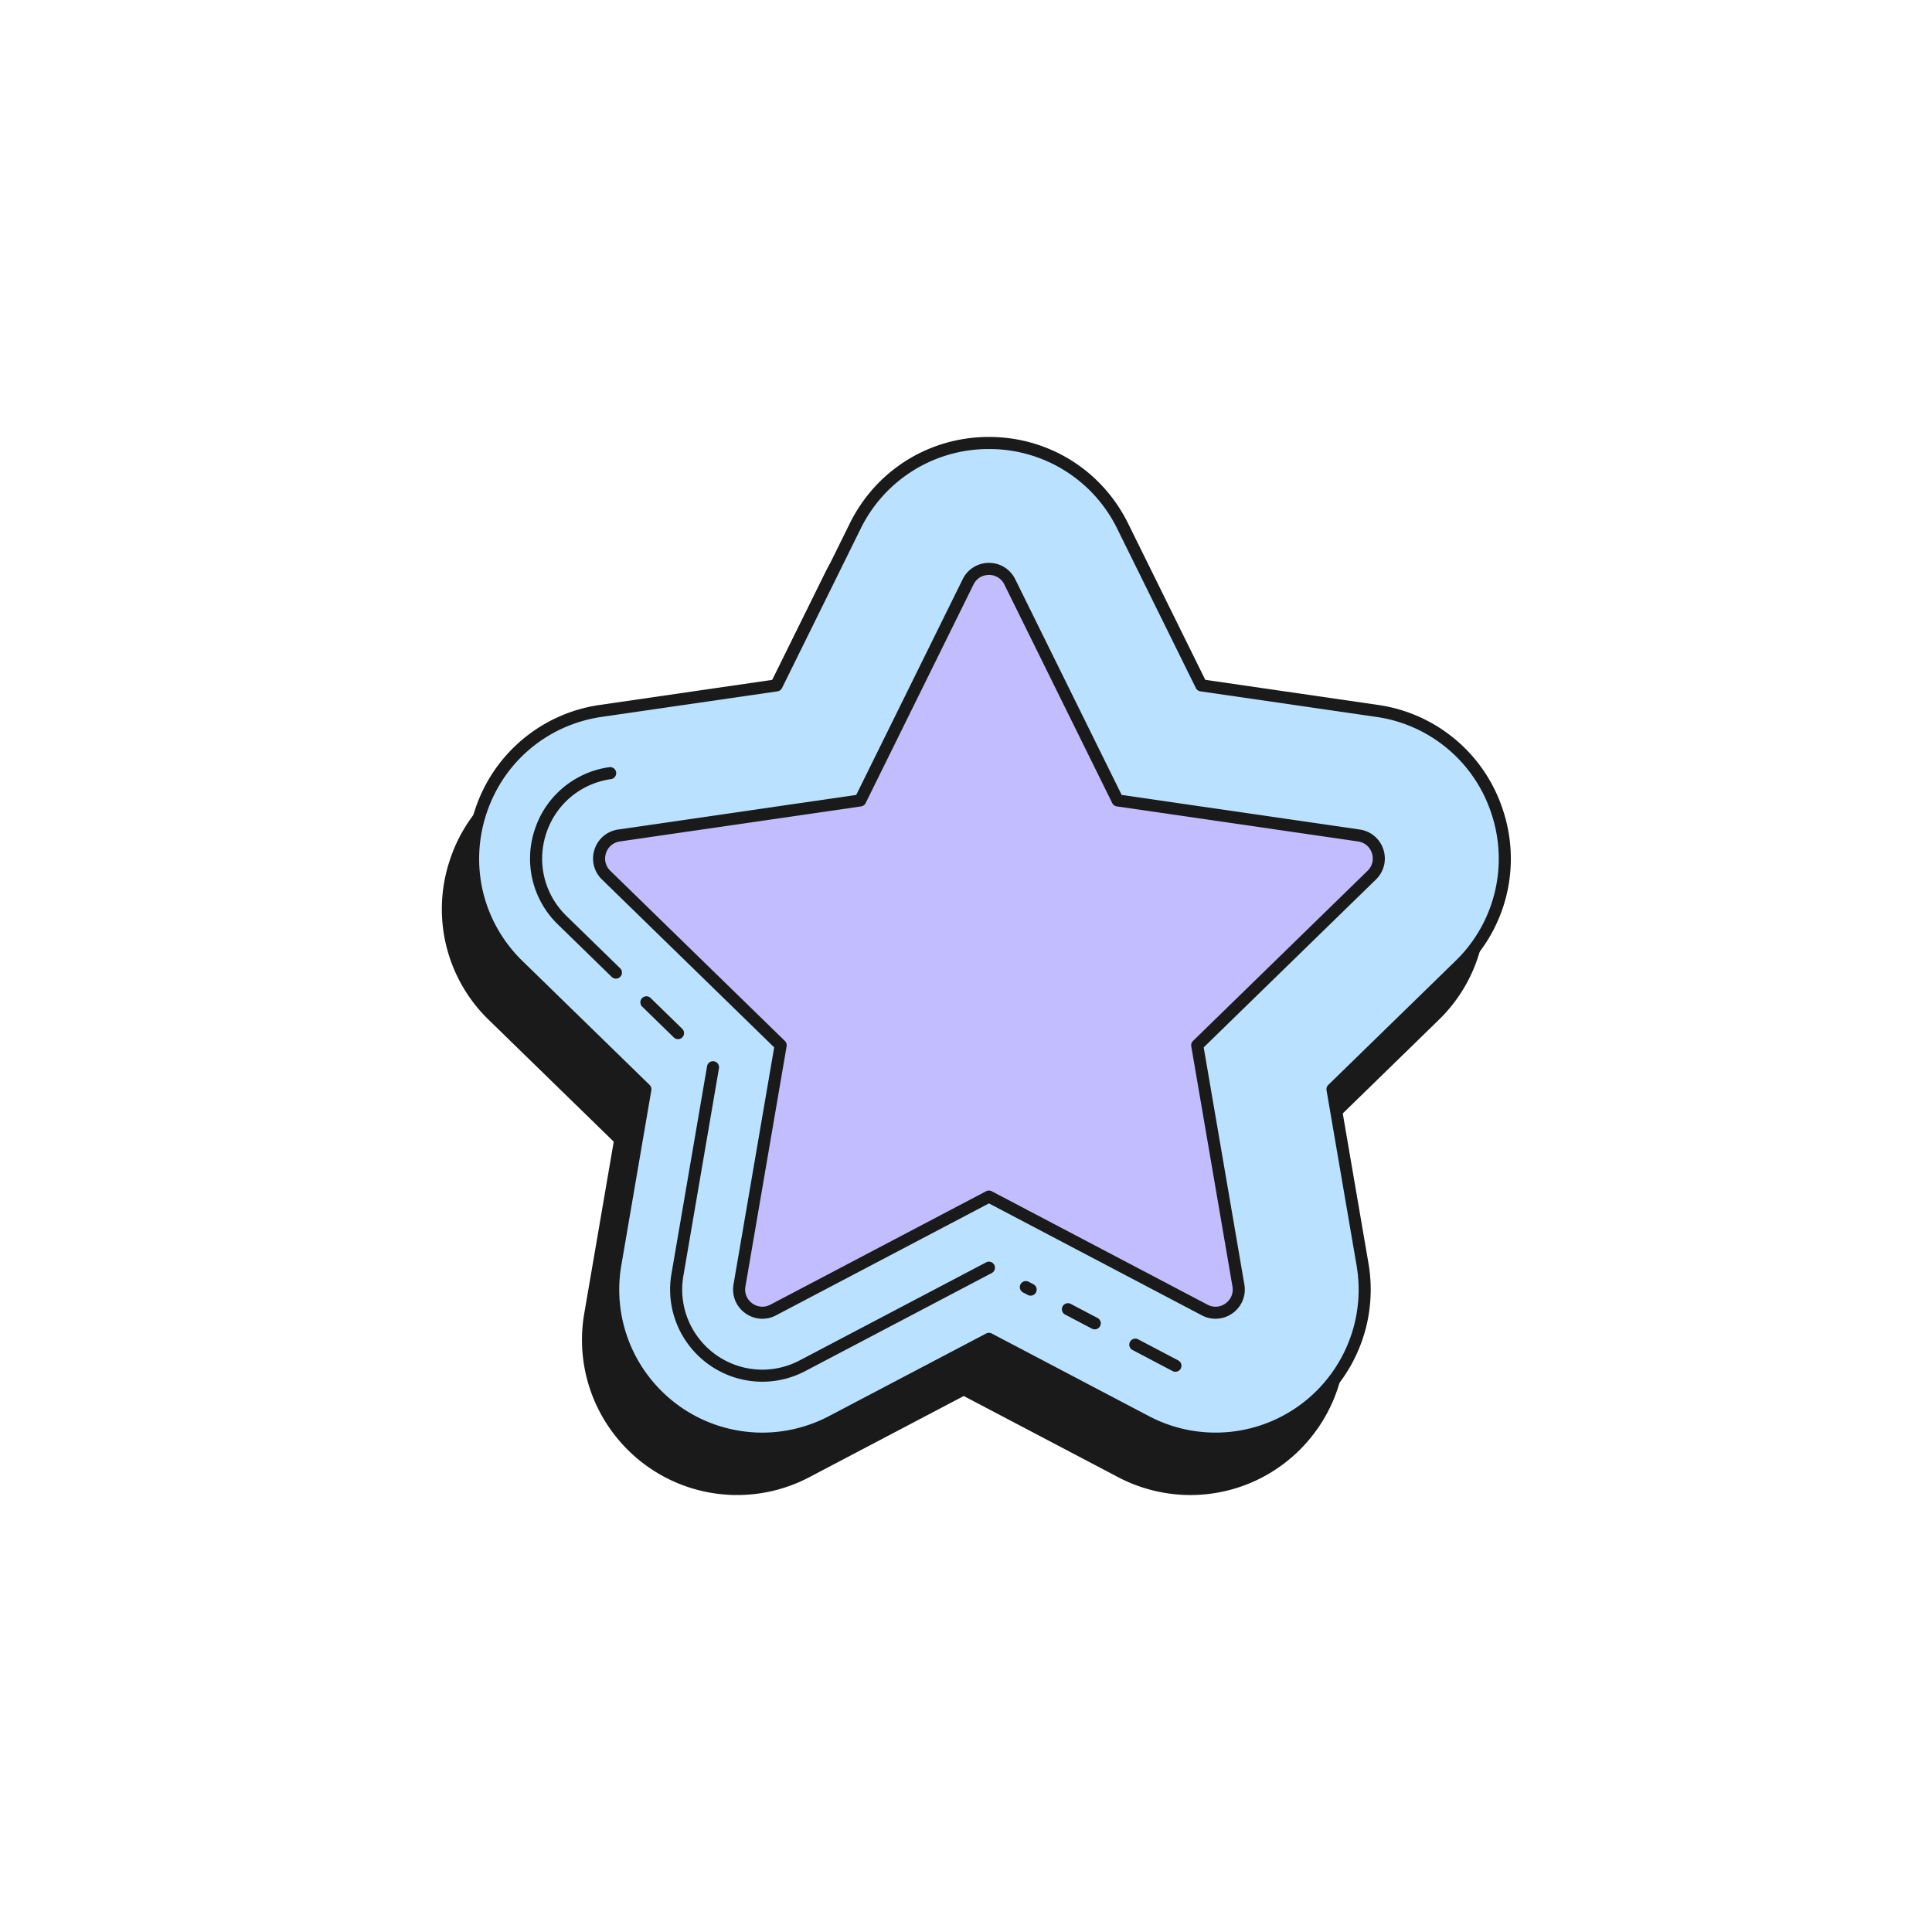 <?xml version="1.0" encoding="UTF-8"?>
<svg data-bbox="36.591 36.185 88.53 87.628" xmlns="http://www.w3.org/2000/svg" width="160" height="160" viewBox="0 0 160 160" data-type="color">
    <g>
        <path fill="#1A1A1A" d="M98.578 123.313c-1.99 0-3.979-.492-5.751-1.424l-13.013-6.841-13.014 6.841a12.338 12.338 0 01-15.2-2.978 12.314 12.314 0 01-2.722-10.044l2.486-14.491-10.53-10.264a12.276 12.276 0 01-3.126-12.661 12.277 12.277 0 019.97-8.408l14.552-2.114 6.508-13.185a12.275 12.275 0 0111.076-6.886c4.738 0 8.982 2.639 11.077 6.888l6.507 13.183 14.551 2.114a12.278 12.278 0 019.972 8.408 12.276 12.276 0 01-3.127 12.662l-10.529 10.263 2.486 14.492a12.314 12.314 0 01-2.722 10.042 12.336 12.336 0 01-9.451 4.403z" data-color="1"/>
        <path fill="#1A1A1A" d="M98.578 123.813a12.9 12.9 0 01-5.983-1.482l-12.78-6.719-12.782 6.719a12.835 12.835 0 01-15.814-3.099 12.818 12.818 0 01-2.834-10.451l2.442-14.232L40.485 84.47a12.768 12.768 0 01-3.253-13.173 12.772 12.772 0 0110.373-8.749l14.293-2.077 6.392-12.95c2.18-4.419 6.596-7.165 11.524-7.165s9.346 2.746 11.526 7.167l6.391 12.948 14.291 2.077a12.774 12.774 0 0110.375 8.749 12.774 12.774 0 01-3.254 13.174l-10.34 10.079 2.441 14.233a12.815 12.815 0 01-2.834 10.449 12.828 12.828 0 01-9.832 4.581zm-18.764-9.265c.08 0 .16.019.232.058l13.013 6.841a11.834 11.834 0 0014.587-2.858 11.812 11.812 0 002.612-9.636l-2.485-14.492a.498.498 0 01.145-.442l10.528-10.263a11.783 11.783 0 003-12.15 11.78 11.78 0 00-9.568-8.068l-14.551-2.114a.498.498 0 01-.376-.273l-6.507-13.184a11.78 11.78 0 00-10.63-6.609 11.778 11.778 0 00-10.628 6.607L62.679 61.15a.498.498 0 01-.376.273L47.75 63.538a11.778 11.778 0 00-9.566 8.068 11.777 11.777 0 002.999 12.148l10.529 10.264c.118.115.172.28.145.442l-2.486 14.491a11.819 11.819 0 002.611 9.638 11.841 11.841 0 0014.586 2.858l13.015-6.842a.49.49 0 01.231-.057z" data-color="1"/>
        <path fill="#BAE1FF" d="M100.664 119.142c-1.99 0-3.979-.492-5.751-1.424L81.9 110.877l-13.015 6.842a12.338 12.338 0 01-15.2-2.978 12.314 12.314 0 01-2.722-10.044l2.486-14.491-10.53-10.265a12.276 12.276 0 01-3.126-12.661 12.277 12.277 0 019.97-8.408l14.552-2.114 6.508-13.185a12.275 12.275 0 0111.076-6.886c4.738 0 8.982 2.639 11.077 6.888l6.507 13.183 14.551 2.114a12.278 12.278 0 019.972 8.408 12.276 12.276 0 01-3.127 12.662L110.35 90.205l2.486 14.492a12.314 12.314 0 01-2.722 10.042 12.335 12.335 0 01-9.45 4.403z" data-color="2"/>
        <path fill="#1A1A1A" d="M100.664 119.642c-2.072 0-4.141-.512-5.983-1.481l-12.78-6.719-12.782 6.719a12.838 12.838 0 01-15.814-3.098 12.818 12.818 0 01-2.834-10.451l2.441-14.232L42.57 80.299a12.773 12.773 0 01-3.253-13.173 12.77 12.77 0 0110.374-8.749L63.983 56.3l6.392-12.95c2.18-4.419 6.597-7.165 11.525-7.165s9.345 2.746 11.525 7.167L99.816 56.3l14.291 2.077a12.772 12.772 0 0110.375 8.749 12.774 12.774 0 01-3.253 13.174l-10.341 10.08 2.441 14.233a12.812 12.812 0 01-2.833 10.449 12.832 12.832 0 01-9.832 4.58zM81.9 110.377c.08 0 .16.019.232.058l13.013 6.841a11.843 11.843 0 0014.588-2.858 11.812 11.812 0 002.61-9.636l-2.485-14.492a.498.498 0 01.145-.442l10.529-10.263a11.78 11.78 0 002.999-12.149 11.778 11.778 0 00-9.568-8.068l-14.551-2.114a.498.498 0 01-.376-.273l-6.507-13.184A11.78 11.78 0 0081.9 37.188a11.779 11.779 0 00-10.629 6.607l-6.508 13.186a.498.498 0 01-.376.273l-14.552 2.114c-4.498.654-8.164 3.746-9.567 8.068s-.254 8.977 2.999 12.148l10.529 10.264c.118.115.172.28.145.442l-2.485 14.491a11.819 11.819 0 002.611 9.638 11.845 11.845 0 009.069 4.224c1.91 0 3.817-.472 5.517-1.366l13.015-6.842a.487.487 0 01.232-.058z" data-color="1"/>
        <path fill="#1A1A1A" d="M51.009 81.047a.497.497 0 01-.349-.142l-4.45-4.339a7.59 7.59 0 01-1.934-7.83 7.59 7.59 0 016.165-5.199.5.5 0 11.144.989c-2.519.366-4.572 2.098-5.358 4.519s-.143 5.028 1.68 6.805l4.45 4.339a.5.5 0 01-.348.858z" data-color="1"/>
        <path fill="#1A1A1A" d="M56.15 86.058a.497.497 0 01-.349-.142l-2.63-2.563a.5.5 0 01.697-.716l2.63 2.563a.5.5 0 01-.348.858z" data-color="1"/>
        <path fill="#1A1A1A" d="M63.137 114.428a7.635 7.635 0 01-5.847-2.726 7.615 7.615 0 01-1.682-6.208l2.948-17.193a.5.5 0 01.986.169l-2.948 17.193a6.608 6.608 0 001.46 5.395 6.639 6.639 0 005.082 2.371 6.658 6.658 0 003.09-.767l15.441-8.118a.499.499 0 11.465.884l-15.441 8.118a7.645 7.645 0 01-3.554.882z" data-color="1"/>
        <path fill="#1A1A1A" d="M85.351 107.301a.495.495 0 01-.232-.058l-.383-.201a.5.5 0 11.465-.885l.383.201a.5.5 0 01-.233.943z" data-color="1"/>
        <path fill="#1A1A1A" d="M90.66 110.092a.495.495 0 01-.232-.058l-2.22-1.167a.499.499 0 11.465-.884l2.22 1.167a.499.499 0 01-.233.942z" data-color="1"/>
        <path fill="#1A1A1A" d="M97.34 113.604a.495.495 0 01-.232-.058l-3.318-1.745a.499.499 0 11.465-.884l3.318 1.745a.499.499 0 01-.233.942z" data-color="1"/>
        <path fill="#C2BDFF" d="M83.626 48.187l8.934 18.101 19.976 2.903c1.579.229 2.209 2.17 1.067 3.283l-14.455 14.09 3.412 19.895c.27 1.573-1.381 2.772-2.793 2.029L81.9 99.096l-17.867 9.393c-1.412.742-3.063-.457-2.793-2.029l3.412-19.895-14.455-14.09c-1.143-1.114-.512-3.054 1.067-3.283l19.976-2.903 8.934-18.101c.706-1.431 2.746-1.431 3.452-.001z" data-color="3"/>
        <path fill="#1A1A1A" d="M100.665 109.213c-.385 0-.772-.093-1.13-.281L81.9 99.661l-17.635 9.271a2.407 2.407 0 01-2.554-.185 2.412 2.412 0 01-.965-2.372l3.368-19.636-14.265-13.906a2.41 2.41 0 01-.614-2.485 2.41 2.41 0 011.958-1.65l19.716-2.865 8.817-17.866a2.408 2.408 0 012.174-1.352c.931 0 1.764.518 2.175 1.352l8.817 17.866 19.717 2.865c.92.134 1.67.766 1.957 1.65s.052 1.837-.614 2.486L99.685 86.739l3.368 19.637a2.413 2.413 0 01-.965 2.372 2.42 2.42 0 01-1.423.465zM81.9 98.596c.08 0 .16.019.232.058L100 108.047a1.397 1.397 0 001.501-.109c.448-.326.66-.847.566-1.394l-3.412-19.896a.498.498 0 01.145-.442l14.454-14.09a1.4 1.4 0 00.36-1.461 1.4 1.4 0 00-1.15-.97l-19.977-2.903a.498.498 0 01-.376-.273l-8.934-18.102a1.4 1.4 0 00-1.278-.794c-.554 0-1.032.297-1.277.794L71.688 66.51a.498.498 0 01-.376.273l-19.976 2.903a1.4 1.4 0 00-1.151.97 1.4 1.4 0 00.36 1.46L65 86.206c.118.115.172.28.145.442l-3.412 19.896a1.4 1.4 0 00.566 1.394c.447.326 1.01.367 1.501.109l17.867-9.394a.504.504 0 01.233-.057z" data-color="1"/>
    </g>
</svg>
